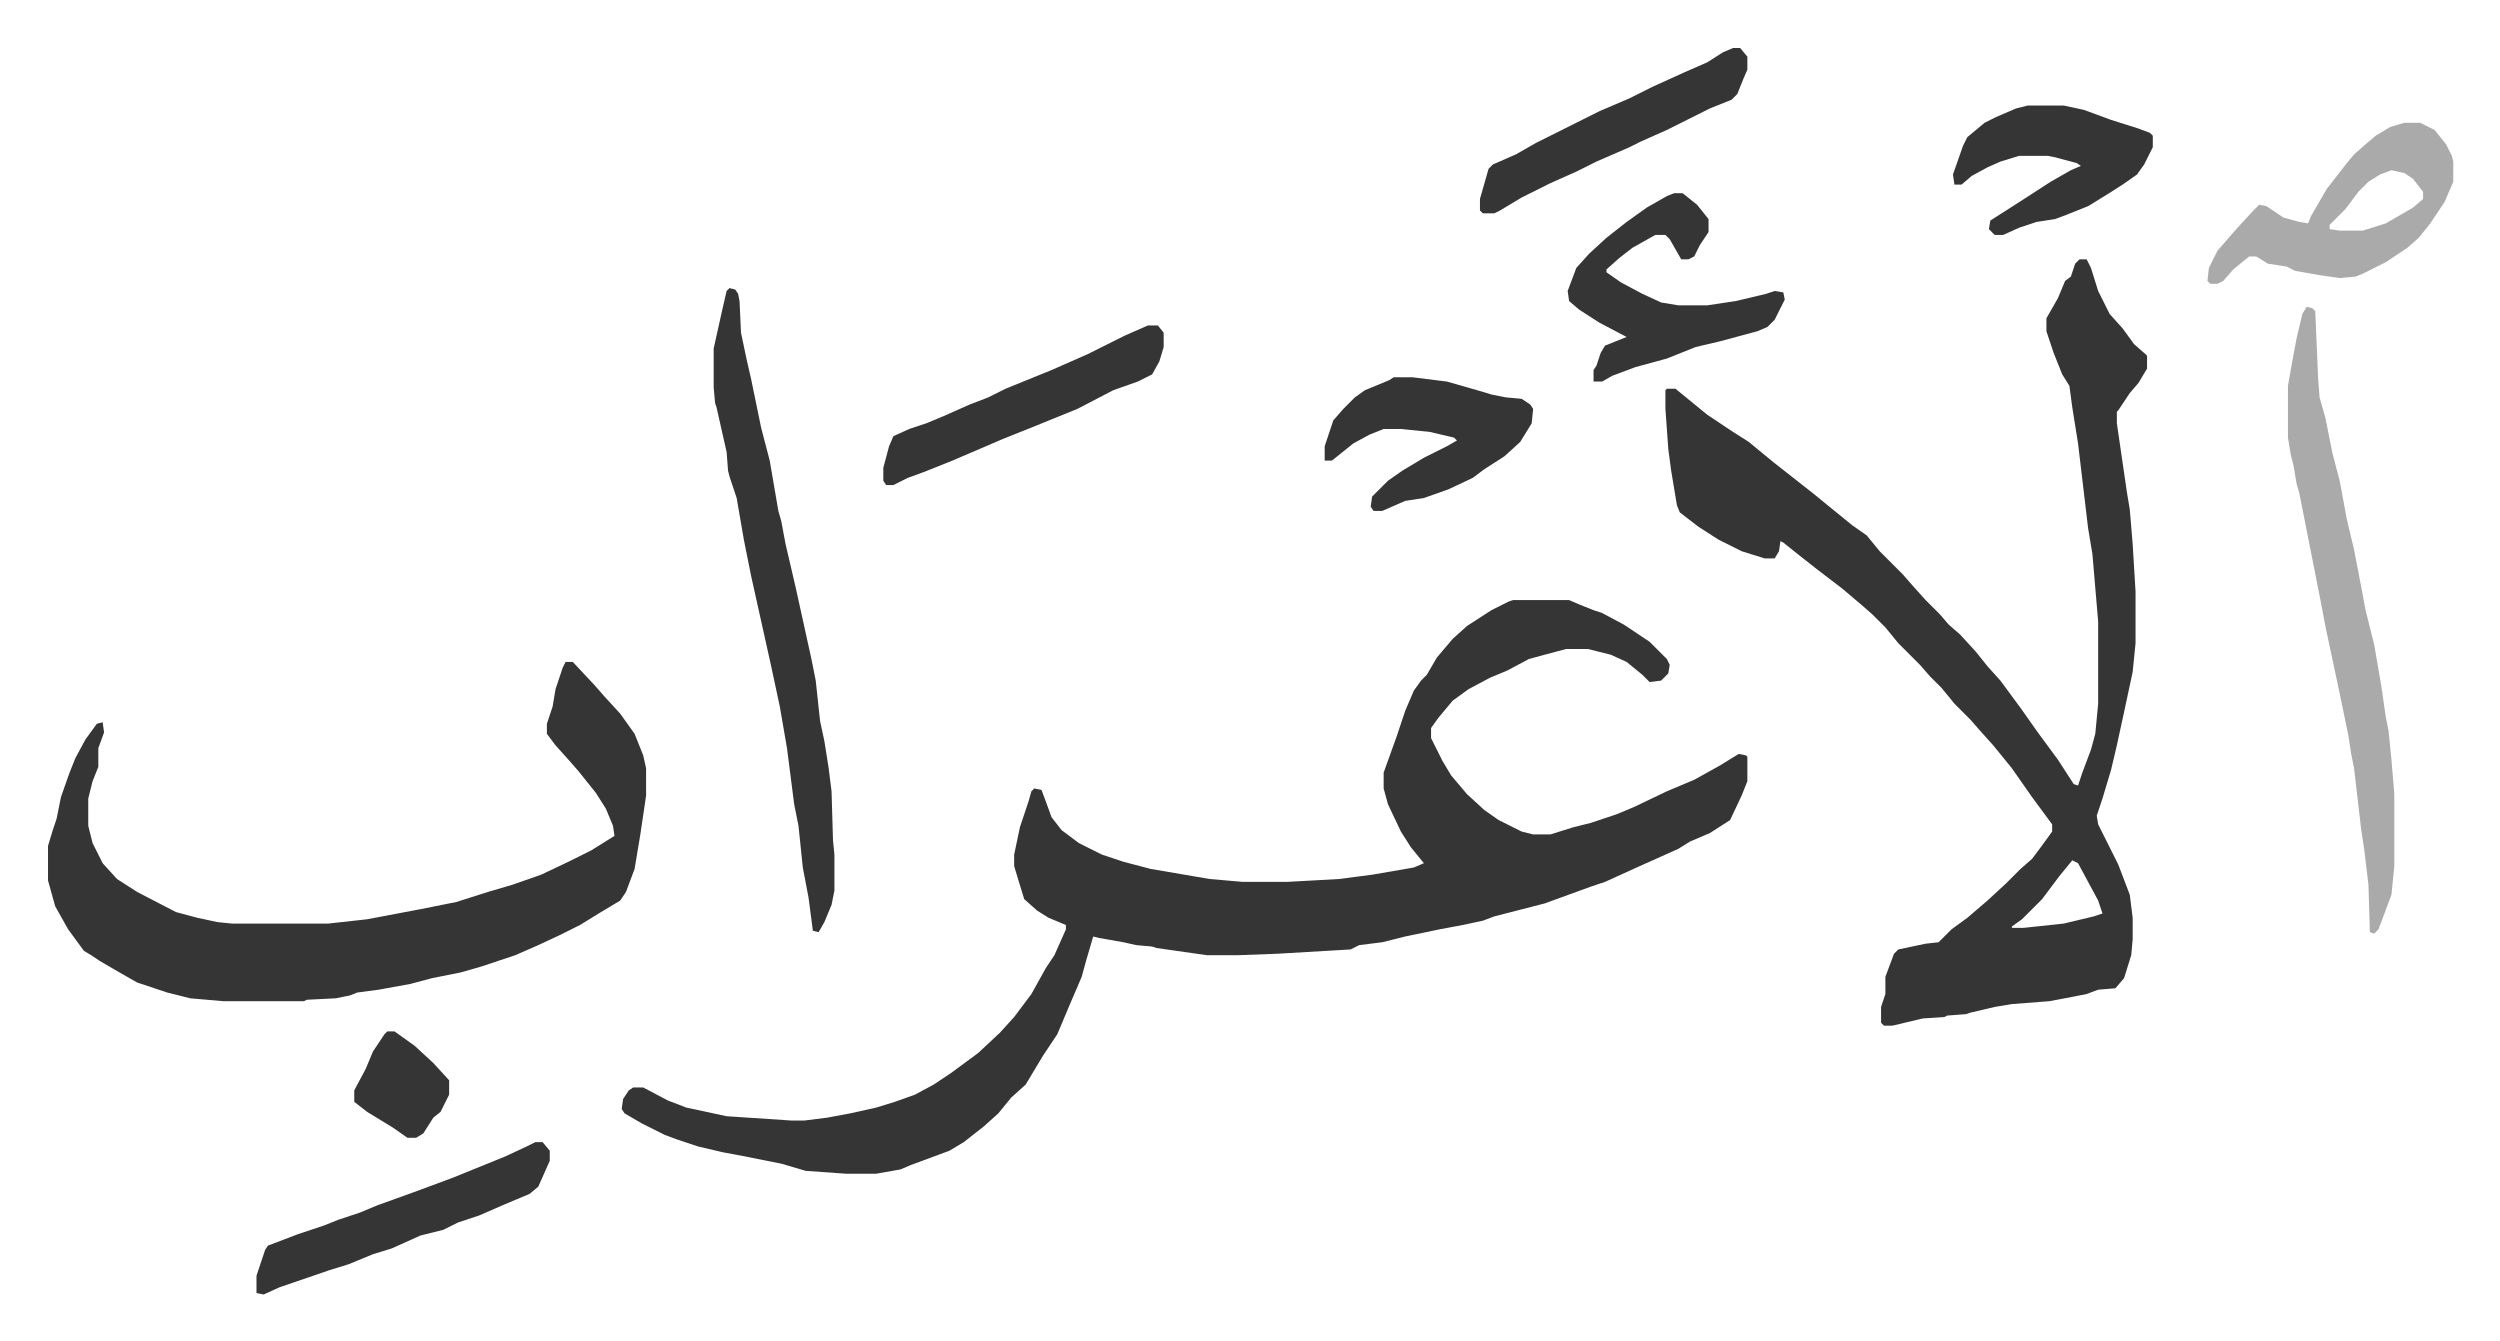 <svg xmlns="http://www.w3.org/2000/svg" viewBox="-33.4 306.6 1738.9 932.9">
    <path fill="#353535" id="rule_normal" d="M1019 724h39l7 3 10 4 6 2 15 8 18 12 7 7 5 5 2 4-1 6-5 5-8 1-5-5-11-9-11-5-16-4h-15l-15 4-11 3-15 8-12 5-15 8-11 8-10 12-5 7v7l8 16 6 10 11 13 12 11 10 7 16 8 8 2h12l16-5 12-3 18-6 12-5 23-11 19-8 18-10 13-8 5 1 1 1v17l-4 10-8 17-14 9-14 6-8 5-29 13-22 10-9 3-33 12-35 9-8 3-14 3-16 3-24 5-16 4-16 2-6 3-51 3-27 1h-22l-35-5-3-1-11-1-9-2-17-3-4-1-5 17-3 11-9 21-8 19-10 15-12 20-10 9-9 11-10 9-14 11-10 6-27 10-7 3-17 3h-21l-28-2-17-5-25-5-16-3-17-4-15-5-8-3-16-8-12-7-2-3 1-7 4-6 3-2h7l17 9 13 5 28 6 45 3h9l16-2 16-3 18-4 13-4 14-5 13-7 12-8 19-14 15-14 10-11 12-16 10-18 6-9 8-18v-3l-12-5-8-5-9-8-4-13-3-10v-8l4-19 3-9 3-9 2-7 2-2 5 1 3 8 4 11 7 9 12 9 16 8 15 5 19 5 41 7 23 2h31l36-2 23-3 29-5 7-3-9-11-7-11-9-19-3-11v-11l9-25 6-18 6-14 5-7 4-4 7-12 11-13 10-9 17-11 12-6zm394-237h5l3 6 5 16 8 16 9 10 8 11 8 7 1 1v9l-6 10-6 7-8 12-1 1v8l7 48 2 12 2 24 2 33v36l-2 20-6 28-5 23-4 17-6 20-4 12 1 6 14 28 8 21 2 16v15l-1 11-5 16-6 7-12 1-8 3-10 2-16 3-26 2-12 2-17 4-3 1-13 1-2 1-15 1-21 5h-6l-2-2v-11l3-9v-12l6-16 3-3 19-4 9-1 9-9 11-8 14-12 13-12 10-10 8-7 6-8 8-11v-5l-14-19-14-20-13-16-9-10-7-8-11-11-9-11-8-8-7-8-15-15-9-11-9-9-8-7-13-11-17-13-14-11-10-8-2-1-1 7-3 5h-7l-16-5-16-8-14-9-13-10-2-5-4-24-2-15-2-28v-13l1-1h6l11 9 11 9 18 12 11 7 17 14 14 11 14 11 11 9 16 13 10 7 9 11 16 16 7 8 9 10 10 10 6 7 8 7 11 12 8 10 9 10 14 19 12 17 14 19 11 17 3 1 3-9 6-16 3-11 2-21v-57l-4-47-3-18-7-59-4-25-2-15-5-8-6-15-5-15v-9l8-14 5-12 4-3 3-9zm-5 418-9 11-6 8-6 8-9 9-5 5-7 5v1h8l28-3 21-5 6-2-3-9-14-26zM360 767h5l15 16 7 8 11 12 10 14 6 15 2 9v19l-4 27-4 24-6 16-4 6-15 9-13 8-14 7-15 7-16 7-24 8-14 4-20 4-15 4-22 4-15 2-5 2-10 2-20 1-2 1h-56l-23-2-16-4-21-7-14-8-12-7-6-4-5-3-11-15-9-16-5-18v-24l3-10 3-9 3-15 6-17 4-10 7-13 8-11 4-1 1 7-4 11v13l-4 10-3 12v19l3 12 7 14 10 11 14 9 27 14 15 4 14 3 10 1h67l27-3 37-7 25-5 22-7 17-5 20-7 19-9 16-8 16-10-1-7-5-12-7-11-12-15-7-8-9-10-6-8v-7l4-12 2-12 5-15zm114-260 4 1 2 3 1 5 1 22 4 19 3 13 7 34 6 23 6 35 2 7 3 16 7 30 11 50 3 15 3 28 3 14 3 19 2 16 1 34 1 10v25l-2 10-5 12-4 7-4-1-3-23-4-21-3-29-3-15-5-39-5-29-6-28-8-36-6-27-5-25-5-29-5-15-1-4-1-13-7-31-1-3-1-11v-27l6-27 3-13z"/>
    <path fill="#aaa" id="rule_hamzat_wasl" d="m1571 520 4 1 2 2 2 47 1 13 4 14 5 25 5 19 5 27 5 21 5 26 3 16 6 24 5 29 3 21 2 10 2 20 2 24v50l-2 20-9 24-3 3-3-1-1-33-3-25-2-13-5-43-2-10-2-13-6-29-10-47-3-16-15-76-2-7-2-12-2-8-2-12v-36l3-17 3-16 4-17zm68-128h11l10 5 8 10 4 8 1 4v14l-6 14-10 15-8 10-8 7-15 10-16 8-5 2-11 1-14-2-17-3-6-3-13-2-8-5h-5l-11 9-7 8-4 2h-5l-2-2 1-9 6-12 13-15 12-13 4-4 5 1 12 8 11 3 6 1 2-5 11-19 14-18 5-6 8-7 7-6 10-6zm-9 33-8 3-8 5-7 7-9 12-11 11v3l7 1h16l16-5 19-11 7-6v-5l-7-9-6-4z"/>
    <path fill="#353535" id="rule_normal" d="M1131 441h6l10 8 8 10v9l-6 9-4 8-4 2h-5l-8-14-3-3h-7l-16 9-9 7-9 8v2l10 7 15 8 13 6 12 2h20l20-3 21-5 6-2 6 1 1 5-7 14-5 5-7 3-26 7-17 4-20 8-22 6-16 6-7 4h-6v-8l2-3 3-9 3-5 15-6-19-10-14-9-7-6-1-7 6-16 9-10 12-11 14-11 14-10 14-8zM936 569h13l24 3 21 6 10 3 10 2 11 1 6 4 2 3-1 10-8 13-11 10-14 9-8 6-17 8-17 6-13 2-16 7h-6l-2-3 1-7 11-11 10-7 15-9 16-8 7-4-2-2-17-4-20-2h-12l-10 4-11 6-15 12h-5v-10l6-18 7-8 8-8 7-5 17-7zm-597 532h5l5 6v7l-8 18-6 5-19 8-16 7-15 5-10 5-16 4-20 9-13 4-17 7-13 4-35 12-11 5-5-1v-12l6-18 2-3 21-8 18-6 10-4 15-5 12-5 25-9 27-10 37-15 15-7zm1038-721h25l14 3 19 7 19 6 8 3 2 2v8l-6 12-5 7-10 7-11 7-13 8-15 6-8 3-13 2-12 4-11 5h-6l-4-4 1-6 11-7 14-9 17-11 14-8 7-3-3-2-15-4-5-1h-20l-13 4-9 4-11 6-7 6h-5l-1-7 7-20 3-6 12-10 8-4 14-6zM765 533h7l4 5v10l-3 10-5 9-10 5-17 6-25 13-32 13-20 8-35 15-20 8-11 4-10 5h-5l-2-3v-9l4-15 3-7 11-5 12-4 12-5 18-8 13-5 12-6 32-13 25-11 26-13zm407-193h5l5 6v9l-3 7-4 10-4 4-15 6-16 8-14 7-18 8-8 4-23 10-14 7-18 8-20 10-15 9-4 2h-8l-2-2v-8l6-21 3-3 16-7 14-8 44-22 21-9 16-8 22-10 16-7 11-7zm-936 684h5l14 10 13 12 11 12v10l-6 12-5 4-7 11-5 3h-6l-10-7-18-11-9-7v-8l8-15 5-12 8-12z"/>
</svg>
